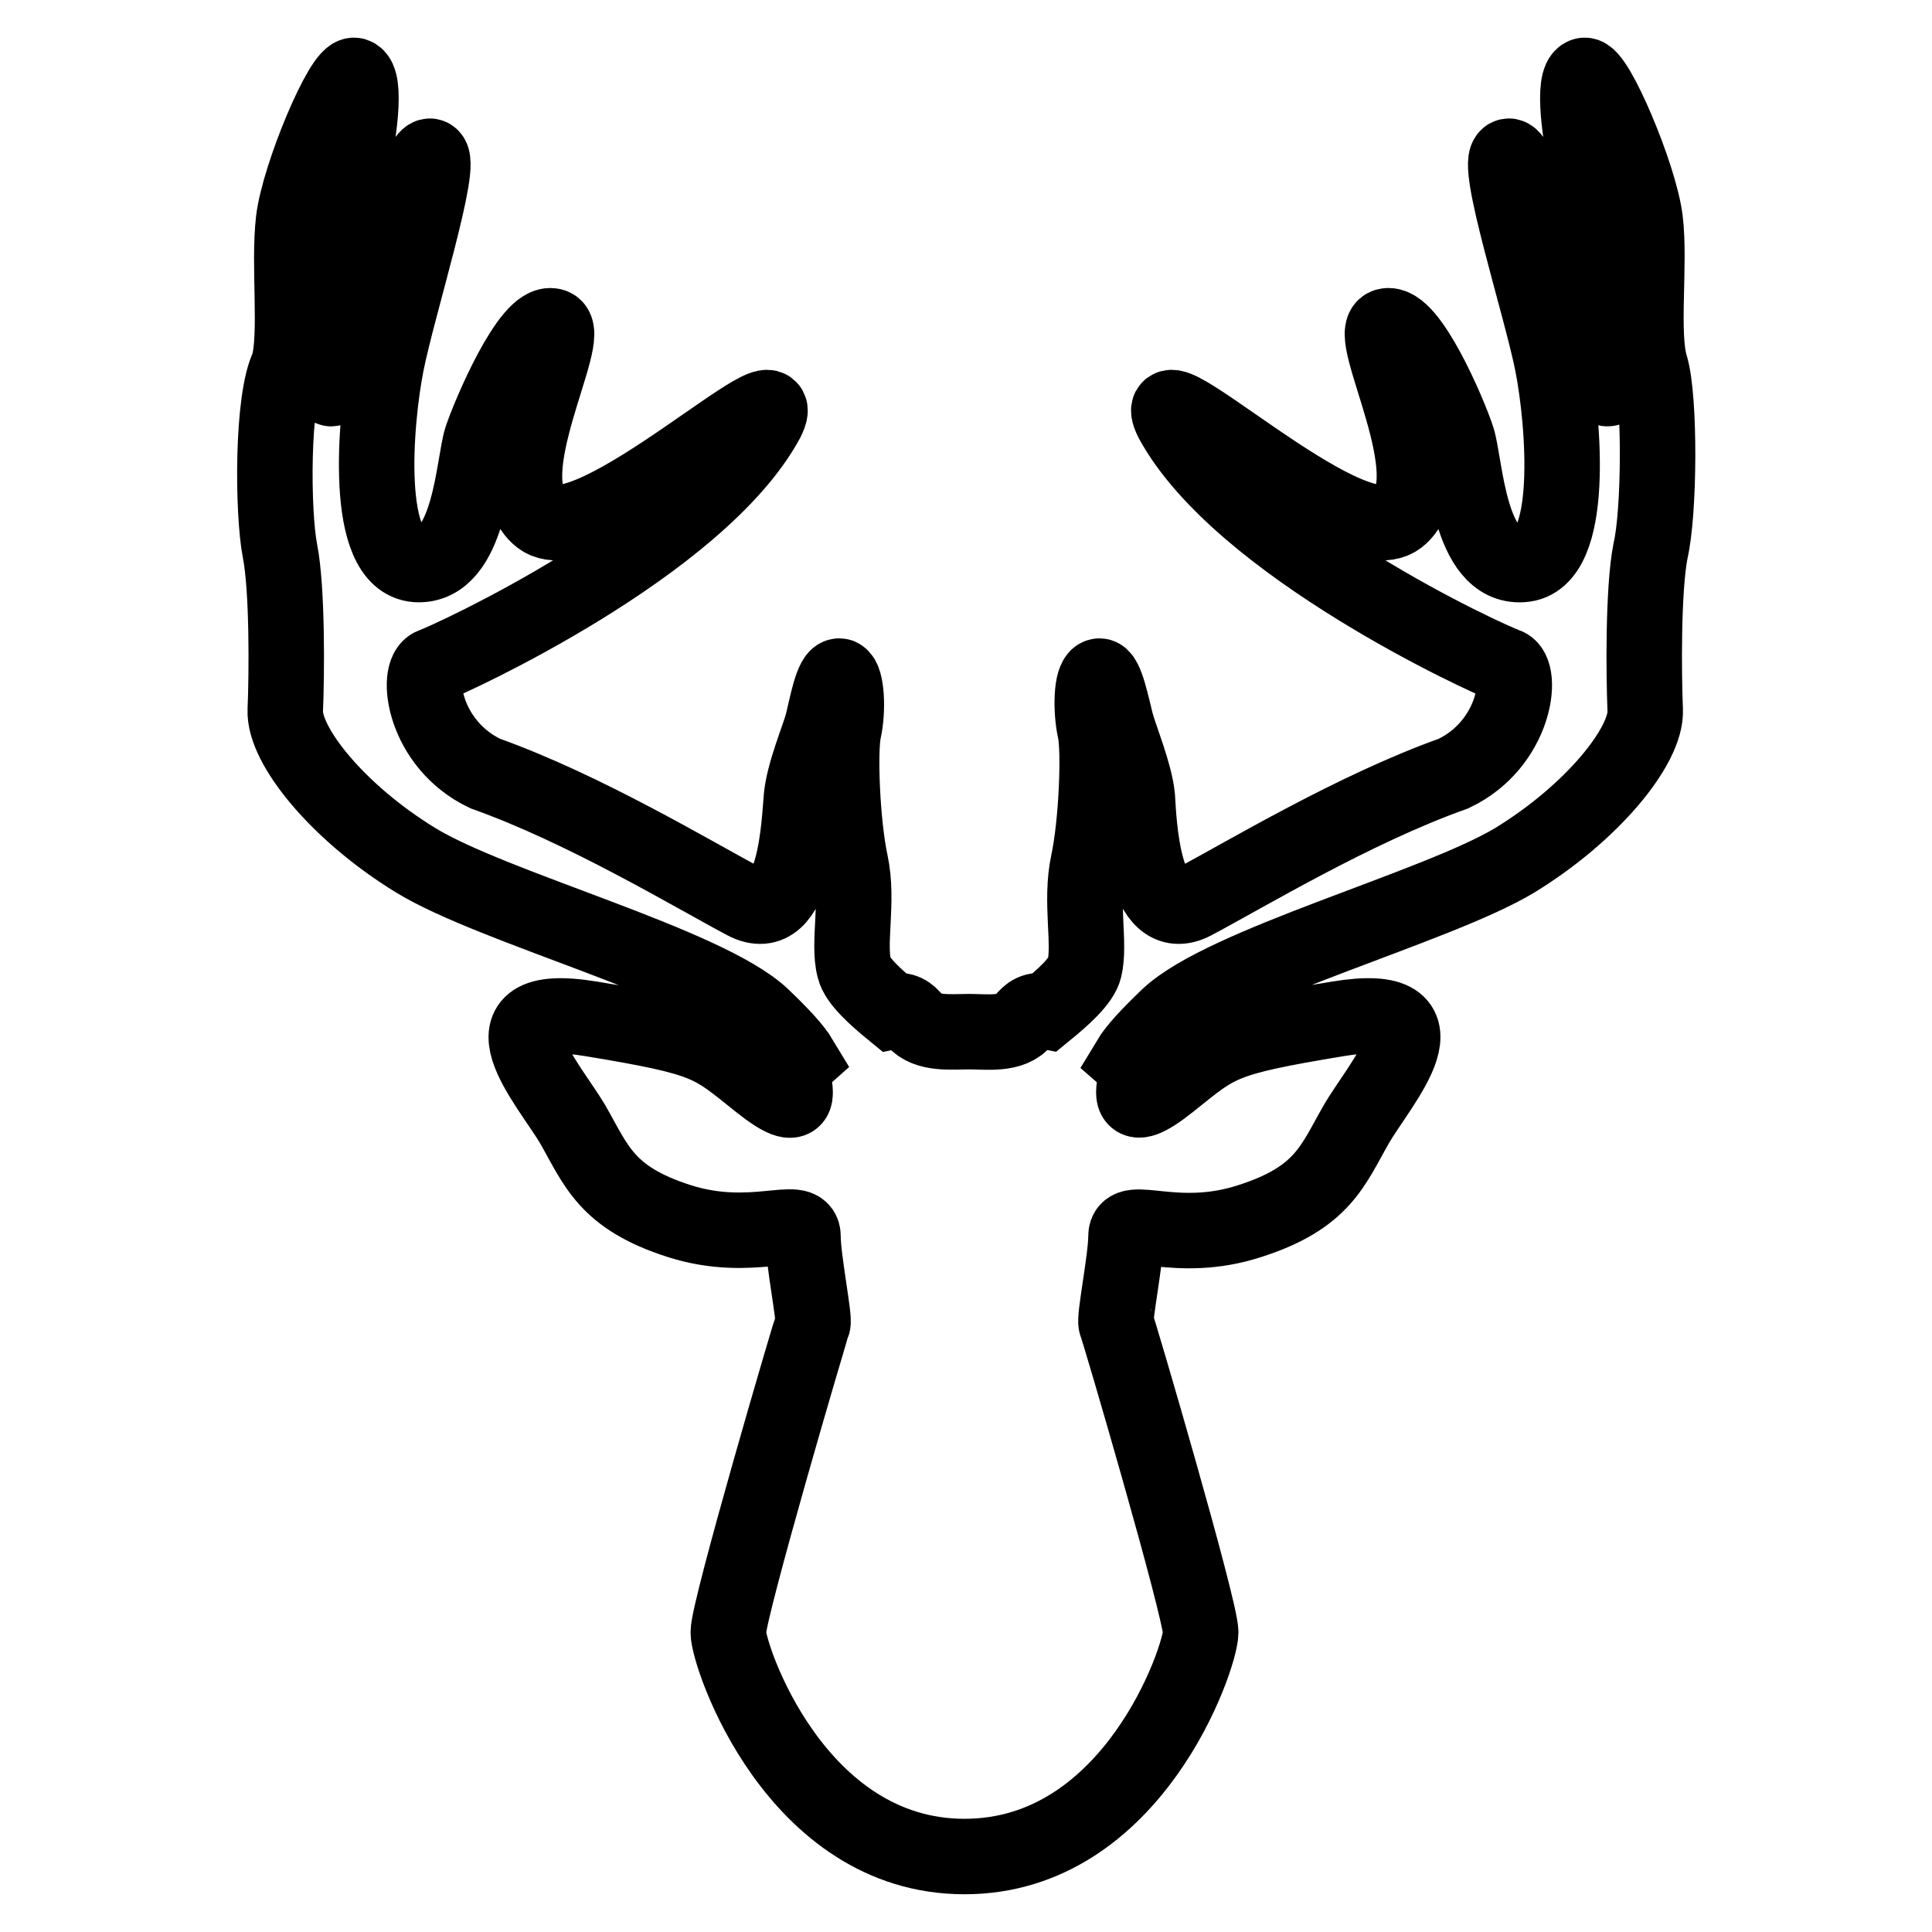 <?xml version="1.0" encoding="utf-8"?>
<!-- Svg Vector Icons : http://www.onlinewebfonts.com/icon -->
<!DOCTYPE svg PUBLIC "-//W3C//DTD SVG 1.1//EN" "http://www.w3.org/Graphics/SVG/1.1/DTD/svg11.dtd">
<svg version="1.1" xmlns="http://www.w3.org/2000/svg" xmlns:xlink="http://www.w3.org/1999/xlink" x="0px" y="0px" viewBox="0 0 256 256" enable-background="new 0 0 256 256" xml:space="preserve">
<g> <path stroke-width="10" fill-opacity="0" stroke="#000000"  d="M218.7,48.5c-1.3-4.2,0-13.5-0.7-19.3c-0.7-5.9-6.6-19.7-8.1-19.2c-1.6,0.5-0.6,8.3,0.6,12.7 c1.2,4.4,4,28.9,2.5,28.8s-11.2-31.3-13.1-30.8c-2,0.4,4.3,19.9,5.8,27.5c1.5,7.6,3.1,26.2-4,26.6c-7.1,0.5-7.5-13.3-8.6-16.7 c-1.1-3.4-6.4-15.7-9.4-14.9c-3,0.8,8.2,20.3,1.6,25.4c-6.6,5.1-34.2-21.4-30-12.9c9,16.6,41.9,31.7,44.3,32.5 c2.3,0.8,1.2,10.4-7,14.3c-13.2,4.7-27.6,13.4-34.4,17c-6.8,3.6-7.3-10.8-7.5-13.9c-0.3-3.1-2.3-7.9-2.8-9.8 c-0.5-1.9-1.4-6.5-2.3-6.2c-1,0.3-1.1,4.5-0.5,7.2c0.6,2.7,0.2,12.4-0.9,17.5c-1.1,5.1,0.3,10.7-0.5,14c-0.4,1.7-2.9,3.9-5.1,5.7 c-1.5-0.3-2.2,0.2-3,1.2c-1.5,2-4.9,1.5-7.2,1.5c-2.3,0-5.6,0.4-7.2-1.5c-0.8-1-1.5-1.5-2.9-1.2c-2.2-1.8-4.7-4-5.1-5.7 c-0.9-3.3,0.6-8.9-0.5-14c-1.1-5.1-1.5-14.8-0.9-17.5c0.6-2.7,0.4-6.8-0.5-7.2c-1-0.3-1.8,4.2-2.3,6.2c-0.5,1.9-2.5,6.6-2.8,9.8 c-0.3,3.1-0.7,17.5-7.5,13.9c-6.8-3.6-21.2-12.3-34.4-17c-8.2-3.9-9.3-13.5-7-14.3c2.3-0.8,35.3-15.9,44.3-32.5 c4.2-8.5-23.4,18-30,12.9c-6.6-5.1,4.7-24.7,1.6-25.4c-3-0.8-8.3,11.6-9.4,14.9c-1.1,3.4-1.5,17.1-8.6,16.7c-7.1-0.5-5.5-19-4-26.6 c1.5-7.6,7.7-27.1,5.8-27.5c-2-0.4-11.6,30.8-13.1,30.8c-1.6,0.1,1.3-24.5,2.5-28.8c1.2-4.4,2.2-12.2,0.6-12.7 c-1.6-0.5-7.4,13.3-8.1,19.2c-0.7,5.9,0.5,15.1-0.7,19.3C36,52.8,36.1,67.9,37.1,73c1,5.1,0.9,16.4,0.7,21.1 c-0.2,4.7,7,13.6,17.3,19.9c10.3,6.3,38.5,13.7,45.9,20.7c2.5,2.4,4.2,4.2,5.1,5.7c-0.9,0.8-1,1.4-1,2.1c0,1.5,1.9,6-4.5,0.9 c-6.4-5.1-6.5-5.8-22.3-8.4c-15.8-2.6-5.5,8.7-2.4,14c3.1,5.4,4.4,9.7,14.1,12.8c9.7,3.1,16.4-1.1,16.4,2c0,3.1,1.6,11,1.3,11.6 c-0.3,0.7-11.2,37.8-11.2,40.9c0,3.1,8.9,29.7,31.3,29.7s31.3-26.5,31.3-29.7c0-3.1-10.9-40.3-11.2-40.9c-0.3-0.7,1.3-8.6,1.3-11.6 c0-3.1,6.6,1.2,16.4-2c9.7-3.1,11-7.4,14.1-12.8c3.1-5.4,13.4-16.6-2.4-14c-15.8,2.6-15.9,3.3-22.3,8.4c-6.4,5.1-4.5,0.5-4.5-0.9 c0-0.7-0.1-1.3-0.9-2c0.9-1.5,2.6-3.3,5.2-5.8c7.4-7,35.6-14.5,45.9-20.7c10.3-6.3,17.5-15.2,17.3-19.9c-0.2-4.7-0.3-16,0.7-21.1 C219.9,67.9,220,52.8,218.7,48.5z"/></g>
</svg>
